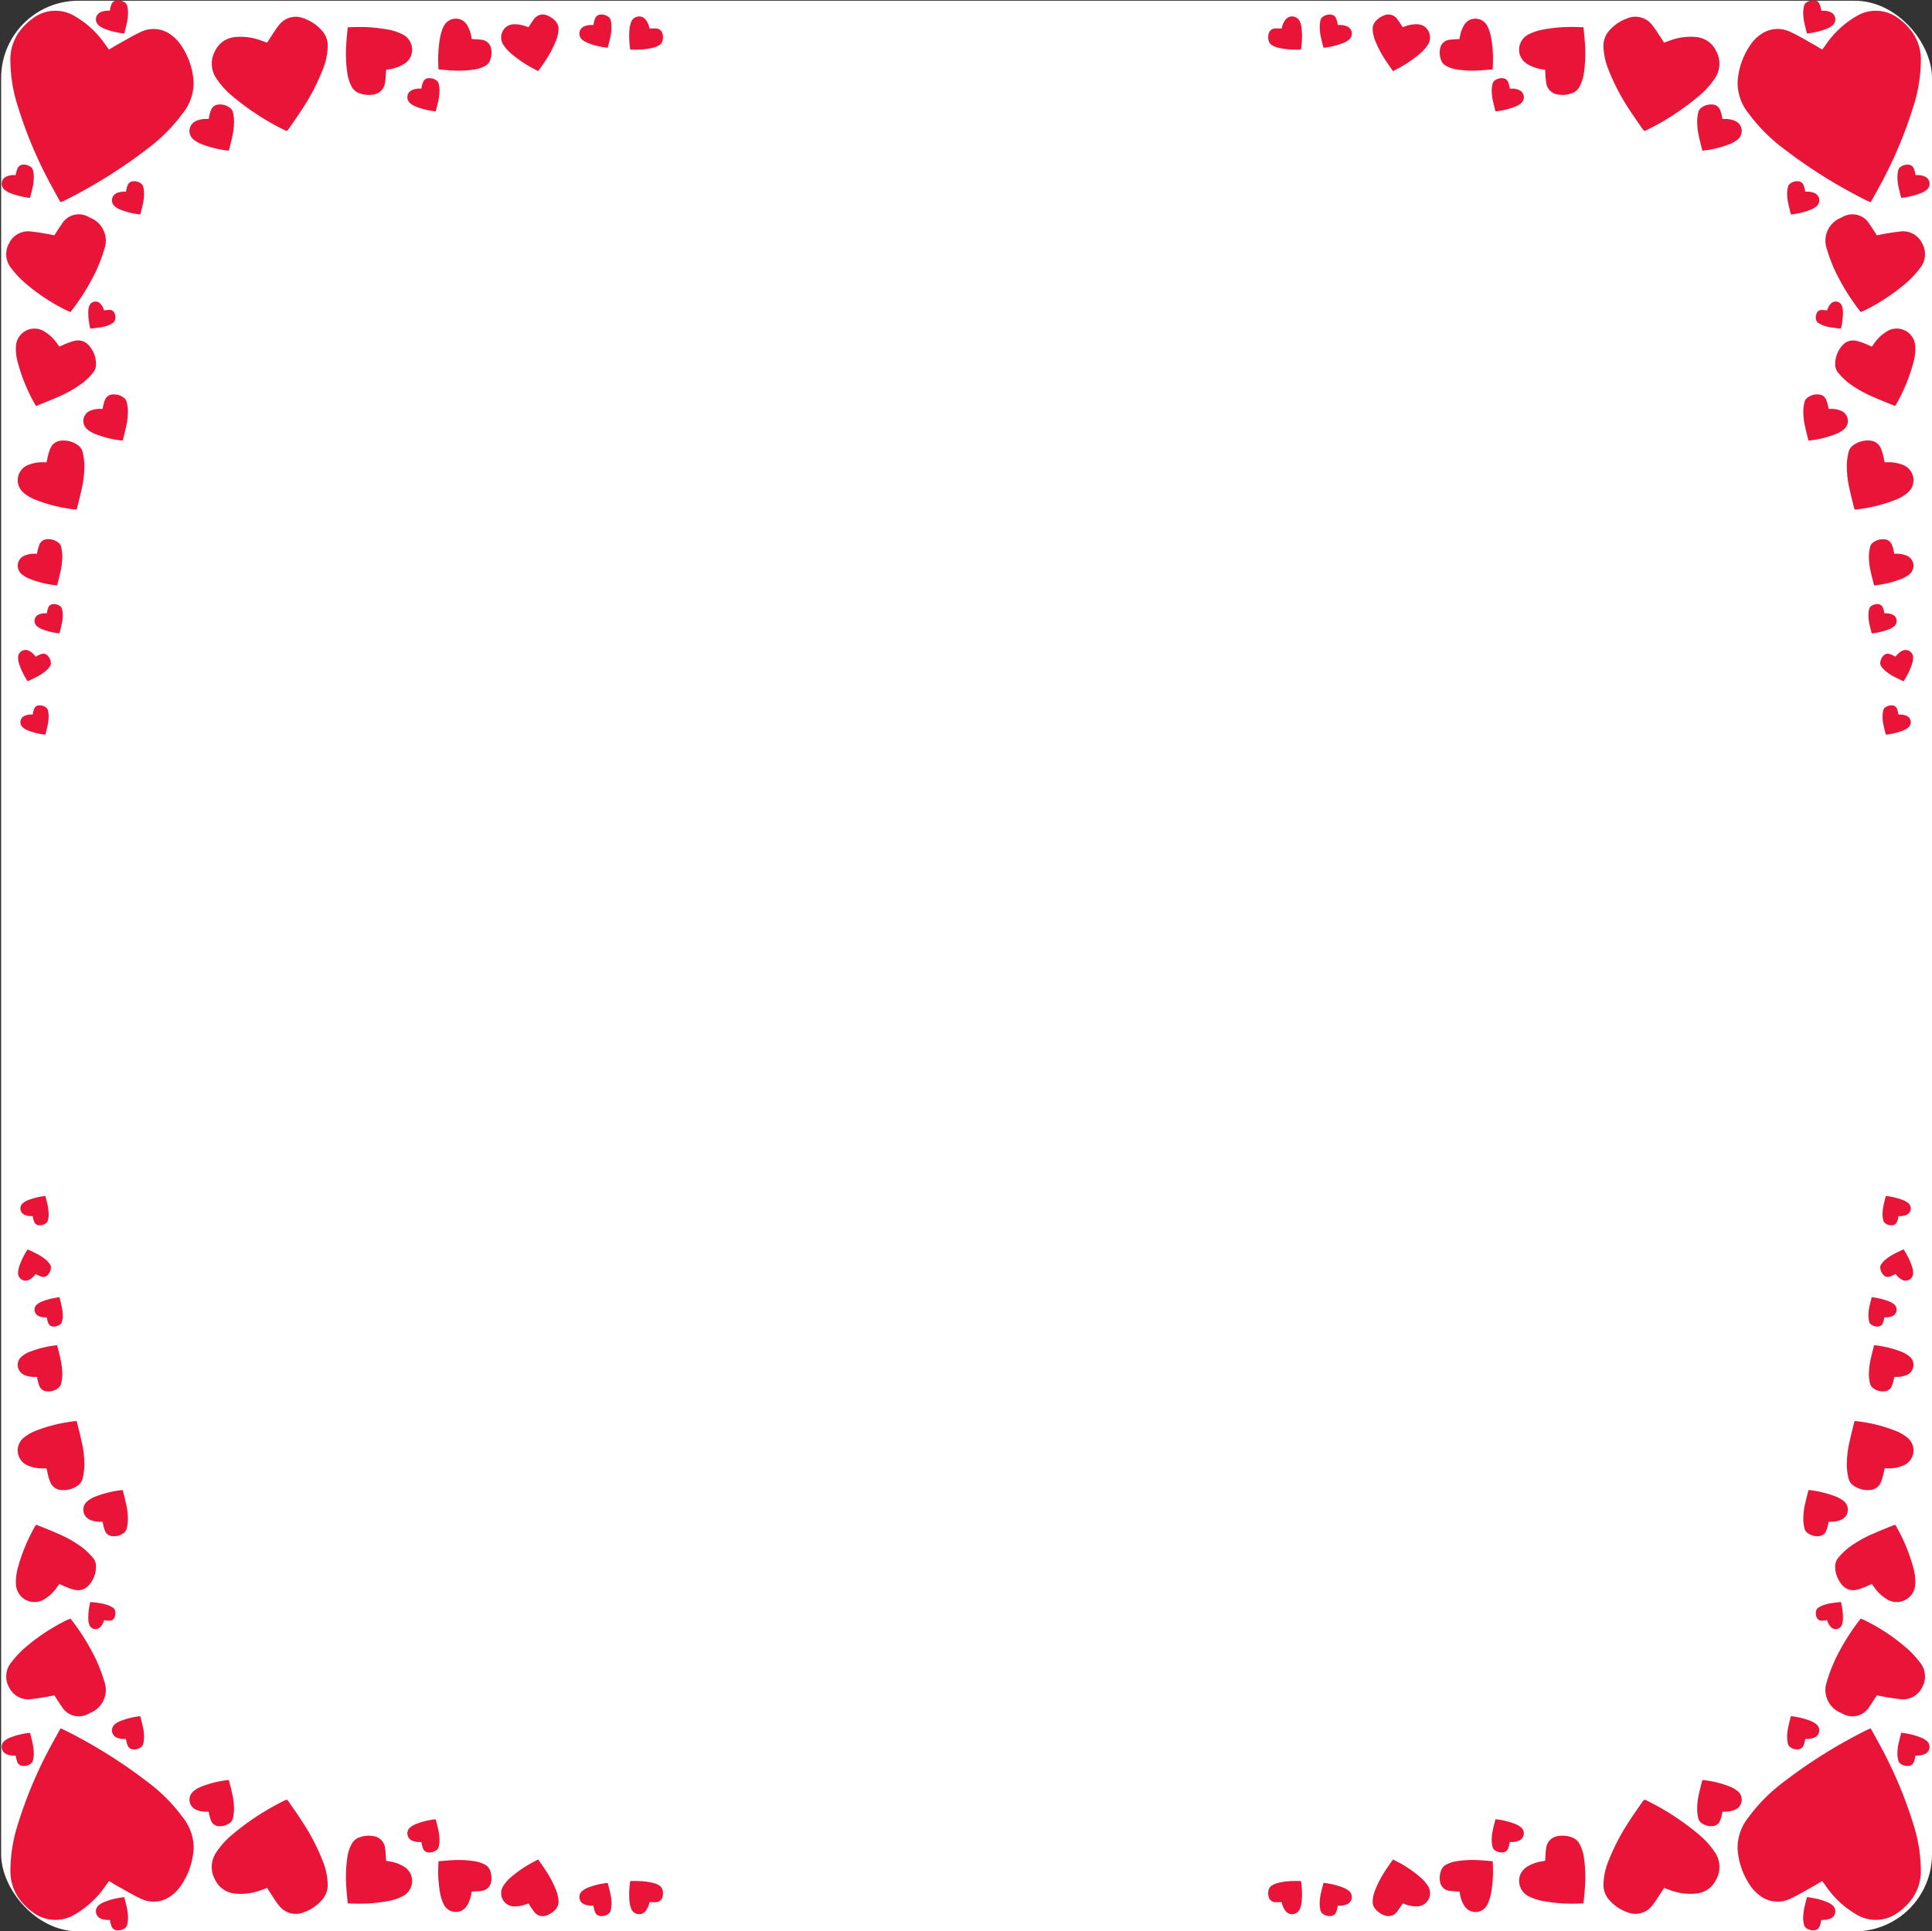 <svg xmlns="http://www.w3.org/2000/svg" xmlns:xlink="http://www.w3.org/1999/xlink" width="250.146" height="250.095" viewBox="0 0 250.146 250.095">
  <rect x="0" y="0" width="250.146" height="250.095" fill="#333333" stroke="none"/>
  <defs>
    <clipPath id="clip-path">
      <rect id="Rectangle_489" data-name="Rectangle 489" width="85.875" height="95.125" fill="none"/>
    </clipPath>
    <clipPath id="clip-path-2">
      <rect id="Rectangle_490" data-name="Rectangle 490" width="85.83" height="95.114" fill="none"/>
    </clipPath>
    <clipPath id="clip-path-3">
      <rect id="Rectangle_491" data-name="Rectangle 491" width="85.83" height="95.125" fill="none"/>
    </clipPath>
    <clipPath id="clip-path-4">
      <rect id="Rectangle_492" data-name="Rectangle 492" width="85.875" height="95.114" fill="none"/>
    </clipPath>
  </defs>
  <g id="lovehearts_frame_mockup" transform="translate(0 -2)">
    <rect id="Rectangle_1022" data-name="Rectangle 1022" width="250" height="250" rx="10" transform="translate(0.146 2.095)" fill="#fff"/>
    <g id="lovehearts_tl" transform="translate(0 2)">
      <g id="Group_2652" data-name="Group 2652" transform="translate(0 0)" clip-path="url(#clip-path)">
        <path id="Path_50872" data-name="Path 50872" d="M5.547,32.221a2.726,2.726,0,0,0-2.732,1.491,2.859,2.859,0,0,0,.259,3.279,12.926,12.926,0,0,0,1.588,1.733,25.472,25.472,0,0,0,5.379,3.627c.212.115.447.2.7.305a28.59,28.59,0,0,0,3.143-4.968,19.4,19.4,0,0,0,1.228-3.156,3.192,3.192,0,0,0-1.9-4.112,2.556,2.556,0,0,0-3.62.878c-.349.482-.656.992-.942,1.428A31.327,31.327,0,0,0,5.547,32.221Zm9.5,10.1a2.018,2.018,0,0,0-.441-.752.859.859,0,0,0-1.435.3,2.351,2.351,0,0,0-.128.763,8.353,8.353,0,0,0,.242,2.1.391.391,0,0,0,.033.074c.354-.041.705-.074,1.057-.123a5.561,5.561,0,0,0,1.326-.327,3.587,3.587,0,0,0,.531-.289A.609.609,0,0,0,16.5,43.7a1.285,1.285,0,0,0-.082-.937.651.651,0,0,0-.561-.379,2.1,2.1,0,0,0-.37.011c-.128.011-.256.035-.4.055C15.071,42.391,15.057,42.353,15.044,42.318ZM7.521,81.669a2.049,2.049,0,0,0-.893.161A.9.9,0,0,0,6.4,83.343a2.4,2.4,0,0,0,.7.4,8.683,8.683,0,0,0,2.133.521.53.53,0,0,0,.084-.005c.09-.36.185-.717.261-1.077a5.632,5.632,0,0,0,.158-1.414,3.7,3.7,0,0,0-.09-.624.637.637,0,0,0-.251-.4,1.338,1.338,0,0,0-.945-.259.682.682,0,0,0-.572.412,2.4,2.4,0,0,0-.123.365c-.035.131-.06.262-.09.406C7.6,81.669,7.562,81.672,7.521,81.669ZM5.694,94.781a2.048,2.048,0,0,0-.893.161.9.9,0,0,0-.226,1.513,2.406,2.406,0,0,0,.7.4,8.682,8.682,0,0,0,2.133.52.543.543,0,0,0,.084-.005c.09-.36.185-.717.261-1.077a5.638,5.638,0,0,0,.158-1.414,3.712,3.712,0,0,0-.09-.624.637.637,0,0,0-.251-.4,1.338,1.338,0,0,0-.945-.259.682.682,0,0,0-.572.412,2.4,2.4,0,0,0-.122.365c-.035.131-.06.262-.09.406C5.773,94.781,5.732,94.781,5.694,94.781Zm.488-20.827a3.291,3.291,0,0,0-1.411.253,1.417,1.417,0,0,0-.359,2.387,3.81,3.81,0,0,0,1.1.635,13.53,13.53,0,0,0,3.369.82.629.629,0,0,0,.133-.008c.139-.567.291-1.131.414-1.7A8.963,8.963,0,0,0,9.681,74.1a5.751,5.751,0,0,0-.144-.987,1.008,1.008,0,0,0-.395-.621,2.114,2.114,0,0,0-1.5-.409,1.083,1.083,0,0,0-.907.649,3.8,3.8,0,0,0-.193.578c-.055.2-.093.414-.144.64C6.306,73.954,6.244,73.956,6.181,73.954ZM6.132,87.166a2.243,2.243,0,0,0-.755-.638.975.975,0,0,0-1.424.858,2.664,2.664,0,0,0,.147.864A9.342,9.342,0,0,0,5.144,90.4a.586.586,0,0,0,.063.068c.362-.174.727-.343,1.084-.526a6.209,6.209,0,0,0,1.3-.848,3.886,3.886,0,0,0,.46-.51A.7.7,0,0,0,8.2,88.1a1.46,1.46,0,0,0-.439-.973.74.74,0,0,0-.741-.2,2.621,2.621,0,0,0-.392.15c-.133.06-.261.134-.4.2C6.189,87.234,6.159,87.2,6.132,87.166ZM78.261,5.488a2.346,2.346,0,0,0-1.013.183,1.016,1.016,0,0,0-.256,1.714,2.7,2.7,0,0,0,.792.455,9.73,9.73,0,0,0,2.421.589.68.68,0,0,0,.1-.005c.1-.409.21-.812.3-1.224a6.381,6.381,0,0,0,.18-1.605,4.187,4.187,0,0,0-.1-.709.738.738,0,0,0-.283-.447,1.515,1.515,0,0,0-1.073-.294.774.774,0,0,0-.651.466,2.755,2.755,0,0,0-.139.414c-.041.147-.068.3-.1.461C78.351,5.488,78.3,5.488,78.261,5.488ZM3.463,24.925a2.348,2.348,0,0,0-1.013.183,1.016,1.016,0,0,0-.256,1.714,2.7,2.7,0,0,0,.793.455,9.735,9.735,0,0,0,2.421.589.68.68,0,0,0,.1-.005c.1-.409.21-.812.3-1.224a6.381,6.381,0,0,0,.18-1.605,4.183,4.183,0,0,0-.1-.709.738.738,0,0,0-.283-.447,1.515,1.515,0,0,0-1.073-.294.774.774,0,0,0-.651.466,2.731,2.731,0,0,0-.139.414c-.041.147-.068.3-.1.461C3.556,24.925,3.509,24.925,3.463,24.925ZM15.662,3.64a2.35,2.35,0,0,0-1.013.183,1.016,1.016,0,0,0-.256,1.714,2.7,2.7,0,0,0,.793.455,9.74,9.74,0,0,0,2.421.589.68.68,0,0,0,.1-.005c.1-.409.21-.812.3-1.224a6.38,6.38,0,0,0,.18-1.605,4.186,4.186,0,0,0-.1-.709.738.738,0,0,0-.283-.447A1.515,1.515,0,0,0,16.719,2.3a.775.775,0,0,0-.651.466,2.727,2.727,0,0,0-.139.414c-.041.147-.068.3-.1.461C15.755,3.64,15.708,3.643,15.662,3.64ZM17.74,27.072a2.35,2.35,0,0,0-1.013.183,1.016,1.016,0,0,0-.256,1.714,2.7,2.7,0,0,0,.792.455,9.735,9.735,0,0,0,2.421.589.68.68,0,0,0,.1-.005c.1-.409.21-.812.3-1.224a6.38,6.38,0,0,0,.18-1.605,4.187,4.187,0,0,0-.1-.709.738.738,0,0,0-.283-.447,1.515,1.515,0,0,0-1.073-.294.775.775,0,0,0-.651.466,2.726,2.726,0,0,0-.139.414c-.041.147-.068.3-.1.461C17.83,27.072,17.784,27.072,17.74,27.072ZM55.99,13.726a2.348,2.348,0,0,0-1.013.183,1.016,1.016,0,0,0-.256,1.714,2.706,2.706,0,0,0,.792.455,9.739,9.739,0,0,0,2.421.589.7.7,0,0,0,.1-.005c.1-.409.21-.812.3-1.224a6.38,6.38,0,0,0,.18-1.605,4.185,4.185,0,0,0-.1-.709.738.738,0,0,0-.283-.447,1.515,1.515,0,0,0-1.073-.294.775.775,0,0,0-.651.466,2.731,2.731,0,0,0-.139.414c-.041.147-.068.3-.1.461C56.083,13.726,56.036,13.729,55.99,13.726Zm-27.571,3.93a3.291,3.291,0,0,0-1.411.253,1.417,1.417,0,0,0-.36,2.387,3.813,3.813,0,0,0,1.1.635,13.533,13.533,0,0,0,3.369.82.638.638,0,0,0,.133-.008c.139-.567.291-1.131.414-1.7a8.963,8.963,0,0,0,.25-2.235,5.742,5.742,0,0,0-.144-.987,1.007,1.007,0,0,0-.4-.621,2.113,2.113,0,0,0-1.5-.409,1.083,1.083,0,0,0-.907.649,3.78,3.78,0,0,0-.193.578c-.055.2-.093.414-.144.64C28.547,17.656,28.485,17.659,28.419,17.656ZM14.676,55.2a3.291,3.291,0,0,0-1.411.253,1.417,1.417,0,0,0-.36,2.387,3.812,3.812,0,0,0,1.1.635,13.529,13.529,0,0,0,3.369.82.629.629,0,0,0,.133-.008c.139-.567.291-1.131.414-1.7a8.958,8.958,0,0,0,.25-2.235,5.74,5.74,0,0,0-.144-.987,1.007,1.007,0,0,0-.395-.621,2.114,2.114,0,0,0-1.5-.409,1.083,1.083,0,0,0-.907.649,3.783,3.783,0,0,0-.193.578c-.055.2-.093.414-.144.64C14.8,55.2,14.739,55.206,14.676,55.2Zm-7.37,6.911a4.9,4.9,0,0,0-2.108.376,2.118,2.118,0,0,0-.537,3.57,5.781,5.781,0,0,0,1.648.948,20.273,20.273,0,0,0,5.036,1.226.986.986,0,0,0,.2-.014c.21-.848.436-1.692.618-2.545a13.427,13.427,0,0,0,.376-3.341,8.712,8.712,0,0,0-.215-1.474,1.515,1.515,0,0,0-.591-.932A3.156,3.156,0,0,0,9.5,59.316a1.609,1.609,0,0,0-1.354.97,5.2,5.2,0,0,0-.289.864c-.084.308-.139.621-.215.959C7.5,62.115,7.4,62.118,7.306,62.115ZM9.074,46.831a5.557,5.557,0,0,0-1.759-1.684,2.4,2.4,0,0,0-3.633,1.9,6.508,6.508,0,0,0,.234,2.15,22.991,22.991,0,0,0,2.25,5.448.976.976,0,0,0,.147.174c.918-.376,1.844-.733,2.748-1.136a15.322,15.322,0,0,0,3.317-1.894A9.941,9.941,0,0,0,13.587,50.6a1.72,1.72,0,0,0,.457-1.166,3.594,3.594,0,0,0-.934-2.461,1.836,1.836,0,0,0-1.8-.594,6.086,6.086,0,0,0-.986.313c-.338.128-.662.286-1.024.444C9.2,47.006,9.136,46.918,9.074,46.831ZM39.093,18.806c.537-.782,1.089-1.556,1.6-2.355a27.714,27.714,0,0,0,2.743-5.276,8.293,8.293,0,0,0,.6-2.821,2.906,2.906,0,0,0-.572-1.932,5.512,5.512,0,0,0-2.448-1.766,2.739,2.739,0,0,0-3.312.888c-.389.471-.7,1.008-1.043,1.518-.155.232-.3.466-.463.717-.278-.1-.52-.191-.768-.275a7.51,7.51,0,0,0-3.361-.455,3.169,3.169,0,0,0-2.609,1.807,3.357,3.357,0,0,0,.166,3.551,10.592,10.592,0,0,0,1.879,2.128A33.246,33.246,0,0,0,38.5,19.123c.076.038.161.06.27.1C38.883,19.076,39,18.948,39.093,18.806Zm44.3-10.122c.294,0,.588,0,.88-.008a8.665,8.665,0,0,0,1.874-.237,2.636,2.636,0,0,0,.825-.338.908.908,0,0,0,.4-.491,1.744,1.744,0,0,0,.025-.967.877.877,0,0,0-.809-.7,5.153,5.153,0,0,0-.58,0c-.093,0-.185.008-.272.011l-.027-.038-.033-.128a2.6,2.6,0,0,0-.433-.946,1.124,1.124,0,0,0-.523-.4,1.106,1.106,0,0,0-1.365.608A3.386,3.386,0,0,0,83.114,6.1a10.189,10.189,0,0,0,.044,2.156c.014.136.033.275.052.417C83.283,8.679,83.338,8.684,83.392,8.684Zm-11.94,2.562c.261-.379.531-.755.782-1.142a13.673,13.673,0,0,0,1.381-2.63,4.159,4.159,0,0,0,.308-1.368,1.43,1.43,0,0,0-.267-.962,2.735,2.735,0,0,0-1.223-.9,1.374,1.374,0,0,0-1.626.412,8.532,8.532,0,0,0-.523.747c-.082.12-.158.245-.231.36a.275.275,0,0,1-.074,0c-.065-.025-.128-.052-.2-.074a4.1,4.1,0,0,0-1.6-.294A1.762,1.762,0,0,0,67.2,5.7a1.742,1.742,0,0,0-.447,2.306,5.446,5.446,0,0,0,1.128,1.256,15.84,15.84,0,0,0,2.813,1.883c.191.1.384.2.583.311A1.883,1.883,0,0,0,71.452,11.246Zm-12.8.016c.457.038.918.085,1.378.109A13.675,13.675,0,0,0,63,11.254a4.177,4.177,0,0,0,1.337-.417,1.424,1.424,0,0,0,.7-.711,2.728,2.728,0,0,0,.172-1.51,1.379,1.379,0,0,0-1.168-1.2,8.356,8.356,0,0,0-.907-.079c-.144-.011-.291-.014-.428-.022a.267.267,0,0,1-.035-.065c-.014-.068-.022-.136-.033-.207A4.081,4.081,0,0,0,62.088,5.5a1.761,1.761,0,0,0-.763-.69,1.741,1.741,0,0,0-2.22.766,5.387,5.387,0,0,0-.523,1.605,15.966,15.966,0,0,0-.223,3.379c.005.218.016.433.025.66C58.485,11.238,58.567,11.254,58.654,11.263ZM46.6,6.125c-.052.583-.114,1.169-.15,1.755a17.549,17.549,0,0,0,.123,3.78,5.292,5.292,0,0,0,.52,1.709,1.8,1.8,0,0,0,.9.9,3.485,3.485,0,0,0,1.92.232,1.753,1.753,0,0,0,1.542-1.48,10.212,10.212,0,0,0,.109-1.156c.016-.185.022-.373.033-.542.044-.025.06-.041.082-.044.087-.016.174-.025.261-.041a5.145,5.145,0,0,0,1.961-.687,2.252,2.252,0,0,0,.882-.965,2.222,2.222,0,0,0-.953-2.834,6.848,6.848,0,0,0-2.04-.681,20.3,20.3,0,0,0-4.3-.313c-.275.005-.553.016-.842.025C46.626,5.91,46.607,6.016,46.6,6.125ZM15.281,8.071a12.177,12.177,0,0,0-4.036-3.753,4.828,4.828,0,0,0-5.365.3,7.92,7.92,0,0,0-1.9,1.924A6.2,6.2,0,0,0,2.959,10.26a19.852,19.852,0,0,0,.948,5.723A55.626,55.626,0,0,0,8.371,26.495c.343.646.711,1.284,1.073,1.94.169-.063.289-.1.4-.153a65.676,65.676,0,0,0,11.066-6.925,21.753,21.753,0,0,0,4.336-4.4,6.315,6.315,0,0,0,1.433-4.093A9.426,9.426,0,0,0,25.1,8.183,5.173,5.173,0,0,0,23.34,6.491a3.745,3.745,0,0,0-3.527-.085c-.991.452-1.928,1.03-2.884,1.556-.4.221-.784.463-1.2.711C15.548,8.439,15.414,8.254,15.281,8.071Z" transform="translate(-1.612 -2.253)" fill="#e81538"/>
      </g>
    </g>
    <g id="lovehearts_br" transform="translate(164.17 156.886)">
      <g id="Group_2654" data-name="Group 2654" transform="translate(0 0)" clip-path="url(#clip-path-2)">
        <path id="Path_50873" data-name="Path 50873" d="M1460.832,1368.118a2.725,2.725,0,0,0,2.732-1.491,2.859,2.859,0,0,0-.259-3.279,12.932,12.932,0,0,0-1.588-1.733,25.467,25.467,0,0,0-5.379-3.627c-.213-.115-.447-.2-.7-.305a28.586,28.586,0,0,0-3.143,4.968,19.432,19.432,0,0,0-1.228,3.156,3.192,3.192,0,0,0,1.9,4.113,2.556,2.556,0,0,0,3.62-.877c.349-.482.656-.992.943-1.428A31.239,31.239,0,0,0,1460.832,1368.118Zm-9.5-10.1a2.022,2.022,0,0,0,.441.752.859.859,0,0,0,1.436-.3,2.349,2.349,0,0,0,.128-.763,8.348,8.348,0,0,0-.242-2.1.382.382,0,0,0-.033-.074c-.354.041-.705.074-1.057.123a5.564,5.564,0,0,0-1.326.327,3.6,3.6,0,0,0-.531.289.609.609,0,0,0-.272.357,1.285,1.285,0,0,0,.082.938.651.651,0,0,0,.561.379,2.111,2.111,0,0,0,.37-.011c.128-.011.256-.035.395-.054C1451.308,1357.948,1451.322,1357.986,1451.335,1358.021Zm7.522-39.351a2.045,2.045,0,0,0,.893-.161.9.9,0,0,0,.226-1.512,2.4,2.4,0,0,0-.7-.4,8.681,8.681,0,0,0-2.133-.521.513.513,0,0,0-.084.005c-.09.36-.185.717-.262,1.077a5.639,5.639,0,0,0-.158,1.414,3.718,3.718,0,0,0,.09.624.637.637,0,0,0,.251.4,1.337,1.337,0,0,0,.945.259.681.681,0,0,0,.572-.411,2.377,2.377,0,0,0,.123-.365c.035-.131.06-.262.09-.406C1458.776,1318.67,1458.817,1318.667,1458.858,1318.67Zm1.828-13.111a2.046,2.046,0,0,0,.893-.161.9.9,0,0,0,.226-1.513,2.4,2.4,0,0,0-.7-.4,8.7,8.7,0,0,0-2.132-.521.566.566,0,0,0-.085.006c-.09.36-.185.717-.261,1.076a5.624,5.624,0,0,0-.158,1.415,3.709,3.709,0,0,0,.09.624.636.636,0,0,0,.25.4,1.338,1.338,0,0,0,.945.259.682.682,0,0,0,.572-.411,2.393,2.393,0,0,0,.122-.365c.035-.131.06-.262.09-.406C1460.606,1305.558,1460.647,1305.558,1460.685,1305.558Zm-.487,20.827a3.287,3.287,0,0,0,1.411-.253,1.417,1.417,0,0,0,.36-2.387,3.81,3.81,0,0,0-1.1-.635,13.541,13.541,0,0,0-3.369-.82.655.655,0,0,0-.134.008c-.139.567-.291,1.131-.414,1.7a8.956,8.956,0,0,0-.251,2.235,5.754,5.754,0,0,0,.144.987,1.007,1.007,0,0,0,.4.621,2.114,2.114,0,0,0,1.5.409,1.083,1.083,0,0,0,.907-.649,3.751,3.751,0,0,0,.194-.578c.054-.2.093-.414.144-.641C1460.073,1326.385,1460.135,1326.383,1460.2,1326.385Zm.049-13.212a2.243,2.243,0,0,0,.754.638.975.975,0,0,0,1.425-.858,2.67,2.67,0,0,0-.147-.864,9.334,9.334,0,0,0-1.043-2.15.589.589,0,0,0-.063-.068c-.362.174-.727.343-1.084.526a6.218,6.218,0,0,0-1.3.848,3.893,3.893,0,0,0-.46.51.7.7,0,0,0-.158.482,1.46,1.46,0,0,0,.438.973.741.741,0,0,0,.741.2,2.643,2.643,0,0,0,.392-.15c.134-.06.262-.134.4-.2C1460.189,1313.1,1460.219,1313.14,1460.247,1313.173Zm-72.129,81.679a2.344,2.344,0,0,0,1.013-.183,1.015,1.015,0,0,0,.256-1.714,2.7,2.7,0,0,0-.792-.455,9.736,9.736,0,0,0-2.421-.589.678.678,0,0,0-.1.005c-.1.409-.21.812-.3,1.224a6.378,6.378,0,0,0-.18,1.605,4.2,4.2,0,0,0,.1.709.739.739,0,0,0,.283.447,1.516,1.516,0,0,0,1.073.294.775.775,0,0,0,.651-.466,2.73,2.73,0,0,0,.139-.414c.041-.147.068-.3.1-.46C1388.028,1394.852,1388.074,1394.852,1388.118,1394.852Zm74.8-19.437a2.348,2.348,0,0,0,1.013-.183,1.016,1.016,0,0,0,.256-1.714,2.707,2.707,0,0,0-.792-.455,9.738,9.738,0,0,0-2.421-.589.69.69,0,0,0-.1.005c-.1.409-.21.812-.3,1.224a6.367,6.367,0,0,0-.18,1.605,4.174,4.174,0,0,0,.1.708.738.738,0,0,0,.283.447,1.516,1.516,0,0,0,1.073.294.775.775,0,0,0,.651-.466,2.749,2.749,0,0,0,.139-.414c.041-.147.068-.3.1-.461C1462.823,1375.414,1462.869,1375.414,1462.916,1375.414Zm-12.2,21.285a2.345,2.345,0,0,0,1.013-.182,1.015,1.015,0,0,0,.256-1.714,2.694,2.694,0,0,0-.793-.455,9.725,9.725,0,0,0-2.421-.589.669.669,0,0,0-.1.005c-.1.409-.21.812-.3,1.224a6.384,6.384,0,0,0-.18,1.605,4.2,4.2,0,0,0,.1.708.737.737,0,0,0,.283.447,1.514,1.514,0,0,0,1.073.294.775.775,0,0,0,.651-.466,2.76,2.76,0,0,0,.139-.414c.041-.147.068-.3.1-.461C1450.624,1396.7,1450.671,1396.7,1450.717,1396.7Zm-2.078-23.432a2.345,2.345,0,0,0,1.013-.182,1.016,1.016,0,0,0,.256-1.714,2.7,2.7,0,0,0-.793-.455,9.725,9.725,0,0,0-2.421-.589.653.653,0,0,0-.1.005c-.1.409-.21.812-.3,1.224a6.384,6.384,0,0,0-.18,1.605,4.2,4.2,0,0,0,.1.708.737.737,0,0,0,.283.447,1.516,1.516,0,0,0,1.073.294.775.775,0,0,0,.651-.466,2.779,2.779,0,0,0,.139-.414c.041-.147.068-.3.1-.461C1448.549,1373.267,1448.6,1373.267,1448.639,1373.267Zm-38.25,13.346a2.349,2.349,0,0,0,1.013-.183,1.016,1.016,0,0,0,.256-1.714,2.705,2.705,0,0,0-.793-.455,9.727,9.727,0,0,0-2.421-.589.673.673,0,0,0-.1.005c-.1.409-.21.812-.3,1.224a6.386,6.386,0,0,0-.18,1.605,4.2,4.2,0,0,0,.1.708.738.738,0,0,0,.283.447,1.515,1.515,0,0,0,1.073.294.775.775,0,0,0,.651-.466,2.745,2.745,0,0,0,.139-.414c.041-.147.068-.3.1-.461C1410.3,1386.613,1410.343,1386.61,1410.389,1386.613Zm27.571-3.93a3.292,3.292,0,0,0,1.411-.254,1.417,1.417,0,0,0,.359-2.387,3.813,3.813,0,0,0-1.1-.635,13.533,13.533,0,0,0-3.369-.82.629.629,0,0,0-.133.008c-.139.567-.291,1.131-.414,1.7a8.968,8.968,0,0,0-.251,2.235,5.764,5.764,0,0,0,.144.986,1.008,1.008,0,0,0,.395.621,2.113,2.113,0,0,0,1.5.409,1.082,1.082,0,0,0,.907-.648,3.782,3.782,0,0,0,.193-.578c.055-.2.093-.414.145-.64C1437.831,1382.683,1437.894,1382.68,1437.96,1382.683Zm13.743-37.547a3.291,3.291,0,0,0,1.411-.254,1.417,1.417,0,0,0,.36-2.387,3.813,3.813,0,0,0-1.1-.635,13.523,13.523,0,0,0-3.369-.82.613.613,0,0,0-.133.008c-.139.567-.291,1.131-.414,1.7a8.953,8.953,0,0,0-.25,2.235,5.706,5.706,0,0,0,.144.987,1.006,1.006,0,0,0,.395.621,2.112,2.112,0,0,0,1.5.409,1.083,1.083,0,0,0,.907-.648,3.8,3.8,0,0,0,.193-.578c.054-.2.093-.414.144-.641C1451.575,1345.136,1451.64,1345.133,1451.7,1345.136Zm7.37-6.911a4.9,4.9,0,0,0,2.108-.376,2.118,2.118,0,0,0,.537-3.57,5.782,5.782,0,0,0-1.648-.948,20.261,20.261,0,0,0-5.036-1.226.967.967,0,0,0-.2.013c-.21.848-.436,1.693-.618,2.546a13.418,13.418,0,0,0-.376,3.341,8.7,8.7,0,0,0,.215,1.475,1.515,1.515,0,0,0,.591.932,3.156,3.156,0,0,0,2.233.613,1.609,1.609,0,0,0,1.354-.97,5.189,5.189,0,0,0,.289-.864c.085-.308.139-.621.215-.959C1458.882,1338.224,1458.977,1338.221,1459.073,1338.224Zm-1.768,15.283a5.558,5.558,0,0,0,1.76,1.685,2.4,2.4,0,0,0,3.633-1.9,6.512,6.512,0,0,0-.234-2.15,23,23,0,0,0-2.25-5.448.975.975,0,0,0-.147-.174c-.918.376-1.844.733-2.748,1.136a15.313,15.313,0,0,0-3.317,1.894,9.921,9.921,0,0,0-1.209,1.185,1.72,1.72,0,0,0-.458,1.166,3.594,3.594,0,0,0,.934,2.461,1.836,1.836,0,0,0,1.8.594,6.087,6.087,0,0,0,.986-.313c.338-.128.662-.286,1.024-.444C1457.177,1353.333,1457.243,1353.421,1457.305,1353.508Zm-30.02,28.025c-.536.782-1.089,1.556-1.6,2.354a27.731,27.731,0,0,0-2.743,5.276,8.3,8.3,0,0,0-.6,2.821,2.906,2.906,0,0,0,.572,1.932,5.512,5.512,0,0,0,2.448,1.766,2.739,2.739,0,0,0,3.312-.888c.389-.471.7-1.008,1.043-1.518.155-.232.3-.466.463-.717.278.1.52.191.768.275a7.505,7.505,0,0,0,3.361.455,3.168,3.168,0,0,0,2.609-1.807,3.357,3.357,0,0,0-.166-3.551,10.6,10.6,0,0,0-1.879-2.129,33.252,33.252,0,0,0-6.986-4.587c-.076-.038-.161-.06-.27-.1C1427.5,1381.263,1427.381,1381.391,1427.286,1381.533Zm-44.3,10.122c-.294,0-.588,0-.88.008a8.664,8.664,0,0,0-1.874.237,2.637,2.637,0,0,0-.825.338.909.909,0,0,0-.4.491,1.742,1.742,0,0,0-.024.967.877.877,0,0,0,.809.7,5.111,5.111,0,0,0,.58,0c.093,0,.185-.008.272-.011l.027.038.033.128a2.6,2.6,0,0,0,.433.946,1.121,1.121,0,0,0,.523.4,1.106,1.106,0,0,0,1.365-.608,3.4,3.4,0,0,0,.242-1.047,10.2,10.2,0,0,0-.044-2.156c-.014-.136-.033-.275-.052-.417C1383.1,1391.66,1383.041,1391.655,1382.987,1391.655Zm11.94-2.562c-.262.379-.531.755-.782,1.142a13.688,13.688,0,0,0-1.381,2.63,4.168,4.168,0,0,0-.308,1.368,1.43,1.43,0,0,0,.267.962,2.734,2.734,0,0,0,1.223.9,1.374,1.374,0,0,0,1.626-.411,8.442,8.442,0,0,0,.523-.747c.082-.12.158-.245.231-.36a.275.275,0,0,1,.074,0c.065.024.128.052.2.073a4.1,4.1,0,0,0,1.6.294,1.763,1.763,0,0,0,.978-.316,1.742,1.742,0,0,0,.447-2.306,5.451,5.451,0,0,0-1.128-1.256,15.846,15.846,0,0,0-2.813-1.883c-.191-.1-.384-.2-.583-.311A1.837,1.837,0,0,0,1394.927,1389.093Zm12.8-.016c-.458-.038-.918-.085-1.378-.109a13.661,13.661,0,0,0-2.966.117,4.174,4.174,0,0,0-1.337.417,1.423,1.423,0,0,0-.7.711,2.728,2.728,0,0,0-.172,1.51,1.379,1.379,0,0,0,1.168,1.2,8.364,8.364,0,0,0,.907.079c.144.011.291.014.428.022a.267.267,0,0,1,.035.065c.014.068.022.136.033.207a4.077,4.077,0,0,0,.548,1.537,1.7,1.7,0,0,0,2.982-.076,5.386,5.386,0,0,0,.523-1.605,15.982,15.982,0,0,0,.223-3.379c-.006-.218-.016-.434-.025-.66C1407.894,1389.1,1407.812,1389.085,1407.725,1389.076Zm12.057,5.137c.052-.583.114-1.169.15-1.755a17.553,17.553,0,0,0-.123-3.78,5.289,5.289,0,0,0-.52-1.709,1.8,1.8,0,0,0-.9-.9,3.483,3.483,0,0,0-1.92-.231,1.752,1.752,0,0,0-1.542,1.48,10.213,10.213,0,0,0-.109,1.156c-.017.185-.022.373-.033.542-.044.025-.06.041-.082.044-.087.016-.174.024-.261.041a5.138,5.138,0,0,0-1.961.687,2.25,2.25,0,0,0-.882.965,2.221,2.221,0,0,0,.953,2.834,6.849,6.849,0,0,0,2.04.681,20.311,20.311,0,0,0,4.3.313c.275-.005.553-.016.842-.025C1419.752,1394.429,1419.771,1394.323,1419.782,1394.214Zm31.316-1.946a12.175,12.175,0,0,0,4.036,3.753,4.828,4.828,0,0,0,5.365-.3,7.921,7.921,0,0,0,1.9-1.924,6.2,6.2,0,0,0,1.019-3.717,19.845,19.845,0,0,0-.948-5.723,55.628,55.628,0,0,0-4.464-10.512c-.343-.646-.711-1.284-1.073-1.941-.169.063-.289.1-.4.153a65.692,65.692,0,0,0-11.066,6.925,21.759,21.759,0,0,0-4.336,4.4,6.315,6.315,0,0,0-1.433,4.093,9.426,9.426,0,0,0,1.577,4.682,5.174,5.174,0,0,0,1.76,1.692,3.745,3.745,0,0,0,3.527.085c.991-.452,1.928-1.03,2.884-1.556.4-.221.784-.463,1.2-.711C1450.831,1391.9,1450.965,1392.085,1451.1,1392.268Z" transform="translate(-1378.891 -1302.973)" fill="#e81538"/>
      </g>
    </g>
    <g id="lovehearts_tr" transform="translate(164.17 2)">
      <g id="Group_2656" data-name="Group 2656" transform="translate(0 0)" clip-path="url(#clip-path-3)">
        <path id="Path_50874" data-name="Path 50874" d="M1460.832,32.221a2.725,2.725,0,0,1,2.732,1.491,2.859,2.859,0,0,1-.259,3.279,12.92,12.92,0,0,1-1.588,1.733,25.473,25.473,0,0,1-5.379,3.627c-.213.115-.447.2-.7.305a28.594,28.594,0,0,1-3.143-4.968,19.423,19.423,0,0,1-1.228-3.156,3.192,3.192,0,0,1,1.9-4.112,2.556,2.556,0,0,1,3.62.878c.349.482.656.992.943,1.428A31.32,31.32,0,0,1,1460.832,32.221Zm-9.5,10.1a2.02,2.02,0,0,1,.441-.752.859.859,0,0,1,1.436.3,2.349,2.349,0,0,1,.128.763,8.348,8.348,0,0,1-.242,2.1.381.381,0,0,1-.033.074c-.354-.041-.705-.074-1.057-.123a5.562,5.562,0,0,1-1.326-.327,3.59,3.59,0,0,1-.531-.289.609.609,0,0,1-.272-.357,1.285,1.285,0,0,1,.082-.937.651.651,0,0,1,.561-.379,2.105,2.105,0,0,1,.37.011c.128.011.256.035.395.055C1451.308,42.391,1451.322,42.353,1451.335,42.318Zm7.522,39.351a2.05,2.05,0,0,1,.893.161.9.9,0,0,1,.226,1.513,2.407,2.407,0,0,1-.7.4,8.683,8.683,0,0,1-2.133.521.531.531,0,0,1-.084-.005c-.09-.36-.185-.717-.262-1.077a5.638,5.638,0,0,1-.158-1.414,3.718,3.718,0,0,1,.09-.624.637.637,0,0,1,.251-.4,1.338,1.338,0,0,1,.945-.259.681.681,0,0,1,.572.412,2.371,2.371,0,0,1,.123.365c.035.131.06.262.09.406C1458.776,81.669,1458.817,81.672,1458.858,81.669Zm1.828,13.112a2.047,2.047,0,0,1,.893.161.9.9,0,0,1,.226,1.513,2.409,2.409,0,0,1-.7.4,8.685,8.685,0,0,1-2.132.52.546.546,0,0,1-.085-.005c-.09-.36-.185-.717-.261-1.077a5.622,5.622,0,0,1-.158-1.414,3.707,3.707,0,0,1,.09-.624.636.636,0,0,1,.25-.4,1.338,1.338,0,0,1,.945-.259.682.682,0,0,1,.572.412,2.4,2.4,0,0,1,.122.365c.035.131.06.262.09.406C1460.606,94.781,1460.647,94.781,1460.685,94.781Zm-.487-20.827a3.29,3.29,0,0,1,1.411.253,1.417,1.417,0,0,1,.36,2.387,3.808,3.808,0,0,1-1.1.635,13.531,13.531,0,0,1-3.369.82.63.63,0,0,1-.134-.008c-.139-.567-.291-1.131-.414-1.7a8.957,8.957,0,0,1-.251-2.235,5.752,5.752,0,0,1,.144-.987,1.007,1.007,0,0,1,.4-.621,2.114,2.114,0,0,1,1.5-.409,1.083,1.083,0,0,1,.907.649,3.755,3.755,0,0,1,.194.578c.054.2.093.414.144.64C1460.073,73.954,1460.135,73.956,1460.2,73.954Zm.049,13.212a2.244,2.244,0,0,1,.754-.638.975.975,0,0,1,1.425.858,2.668,2.668,0,0,1-.147.864,9.334,9.334,0,0,1-1.043,2.15.6.6,0,0,1-.063.068c-.362-.174-.727-.343-1.084-.526a6.214,6.214,0,0,1-1.3-.848,3.883,3.883,0,0,1-.46-.51.7.7,0,0,1-.158-.482,1.459,1.459,0,0,1,.438-.973.741.741,0,0,1,.741-.2,2.624,2.624,0,0,1,.392.15c.134.06.262.134.4.2C1460.189,87.234,1460.219,87.2,1460.247,87.166ZM1388.118,5.488a2.346,2.346,0,0,1,1.013.183,1.015,1.015,0,0,1,.256,1.714,2.7,2.7,0,0,1-.792.455,9.731,9.731,0,0,1-2.421.589.68.68,0,0,1-.1-.005c-.1-.409-.21-.812-.3-1.224a6.38,6.38,0,0,1-.18-1.605,4.2,4.2,0,0,1,.1-.709.739.739,0,0,1,.283-.447,1.515,1.515,0,0,1,1.073-.294.774.774,0,0,1,.651.466,2.733,2.733,0,0,1,.139.414c.041.147.068.3.1.461C1388.028,5.488,1388.074,5.488,1388.118,5.488Zm74.8,19.437a2.346,2.346,0,0,1,1.013.183,1.015,1.015,0,0,1,.256,1.714,2.7,2.7,0,0,1-.792.455,9.733,9.733,0,0,1-2.421.589.677.677,0,0,1-.1-.005c-.1-.409-.21-.812-.3-1.224a6.368,6.368,0,0,1-.18-1.605,4.177,4.177,0,0,1,.1-.709.738.738,0,0,1,.283-.447,1.515,1.515,0,0,1,1.073-.294.775.775,0,0,1,.651.466,2.751,2.751,0,0,1,.139.414c.041.147.068.3.1.461C1462.823,24.925,1462.869,24.925,1462.916,24.925Zm-12.2-21.285a2.349,2.349,0,0,1,1.013.183,1.016,1.016,0,0,1,.256,1.714,2.7,2.7,0,0,1-.793.455,9.736,9.736,0,0,1-2.421.589.679.679,0,0,1-.1-.005c-.1-.409-.21-.812-.3-1.224a6.384,6.384,0,0,1-.18-1.605,4.205,4.205,0,0,1,.1-.709.738.738,0,0,1,.283-.447,1.515,1.515,0,0,1,1.073-.294.775.775,0,0,1,.651.466,2.76,2.76,0,0,1,.139.414c.041.147.068.3.1.461C1450.624,3.64,1450.671,3.643,1450.717,3.64Zm-2.078,23.432a2.349,2.349,0,0,1,1.013.183,1.016,1.016,0,0,1,.256,1.714,2.706,2.706,0,0,1-.793.455,9.731,9.731,0,0,1-2.421.589.677.677,0,0,1-.1-.005c-.1-.409-.21-.812-.3-1.224a6.384,6.384,0,0,1-.18-1.605,4.205,4.205,0,0,1,.1-.709.738.738,0,0,1,.283-.447,1.515,1.515,0,0,1,1.073-.294.775.775,0,0,1,.651.466,2.774,2.774,0,0,1,.139.414c.041.147.068.3.1.461C1448.549,27.072,1448.6,27.072,1448.639,27.072Zm-38.25-13.346a2.347,2.347,0,0,1,1.013.183,1.016,1.016,0,0,1,.256,1.714,2.707,2.707,0,0,1-.793.455,9.739,9.739,0,0,1-2.421.589.7.7,0,0,1-.1-.005c-.1-.409-.21-.812-.3-1.224a6.384,6.384,0,0,1-.18-1.605,4.2,4.2,0,0,1,.1-.709.738.738,0,0,1,.283-.447,1.515,1.515,0,0,1,1.073-.294.775.775,0,0,1,.651.466,2.75,2.75,0,0,1,.139.414c.041.147.068.3.1.461C1410.3,13.726,1410.343,13.729,1410.389,13.726Zm27.571,3.93a3.291,3.291,0,0,1,1.411.253,1.417,1.417,0,0,1,.359,2.387,3.813,3.813,0,0,1-1.1.635,13.533,13.533,0,0,1-3.369.82.638.638,0,0,1-.133-.008c-.139-.567-.291-1.131-.414-1.7a8.969,8.969,0,0,1-.251-2.235,5.767,5.767,0,0,1,.144-.987A1.008,1.008,0,0,1,1435,16.2a2.114,2.114,0,0,1,1.5-.409,1.082,1.082,0,0,1,.907.649,3.777,3.777,0,0,1,.193.578c.055.2.093.414.145.64C1437.831,17.656,1437.894,17.659,1437.96,17.656ZM1451.7,55.2a3.291,3.291,0,0,1,1.411.253,1.417,1.417,0,0,1,.36,2.387,3.813,3.813,0,0,1-1.1.635,13.529,13.529,0,0,1-3.369.82.63.63,0,0,1-.133-.008c-.139-.567-.291-1.131-.414-1.7a8.957,8.957,0,0,1-.25-2.235,5.7,5.7,0,0,1,.144-.987,1.006,1.006,0,0,1,.395-.621,2.114,2.114,0,0,1,1.5-.409,1.083,1.083,0,0,1,.907.649,3.794,3.794,0,0,1,.193.578c.054.2.093.414.144.64C1451.575,55.2,1451.64,55.206,1451.7,55.2Zm7.37,6.911a4.9,4.9,0,0,1,2.108.376,2.118,2.118,0,0,1,.537,3.57,5.783,5.783,0,0,1-1.648.948,20.275,20.275,0,0,1-5.036,1.226.984.984,0,0,1-.2-.014c-.21-.848-.436-1.692-.618-2.545a13.419,13.419,0,0,1-.376-3.341,8.693,8.693,0,0,1,.215-1.474,1.515,1.515,0,0,1,.591-.932,3.156,3.156,0,0,1,2.233-.613,1.609,1.609,0,0,1,1.354.97,5.184,5.184,0,0,1,.289.864c.085.308.139.621.215.959C1458.882,62.115,1458.977,62.118,1459.073,62.115Zm-1.768-15.284a5.558,5.558,0,0,1,1.76-1.684,2.4,2.4,0,0,1,3.633,1.9,6.512,6.512,0,0,1-.234,2.15,23,23,0,0,1-2.25,5.448.978.978,0,0,1-.147.174c-.918-.376-1.844-.733-2.748-1.136A15.319,15.319,0,0,1,1454,51.789a9.919,9.919,0,0,1-1.209-1.185,1.72,1.72,0,0,1-.458-1.166,3.594,3.594,0,0,1,.934-2.461,1.836,1.836,0,0,1,1.8-.594,6.085,6.085,0,0,1,.986.313c.338.128.662.286,1.024.444C1457.177,47.006,1457.243,46.918,1457.305,46.831Zm-30.02-28.025c-.536-.782-1.089-1.556-1.6-2.355a27.73,27.73,0,0,1-2.743-5.276,8.3,8.3,0,0,1-.6-2.821,2.906,2.906,0,0,1,.572-1.932,5.512,5.512,0,0,1,2.448-1.766,2.739,2.739,0,0,1,3.312.888c.389.471.7,1.008,1.043,1.518.155.232.3.466.463.717.278-.1.52-.191.768-.275a7.51,7.51,0,0,1,3.361-.455,3.168,3.168,0,0,1,2.609,1.807,3.357,3.357,0,0,1-.166,3.551,10.6,10.6,0,0,1-1.879,2.128,33.249,33.249,0,0,1-6.986,4.587c-.076.038-.161.06-.27.1C1427.5,19.076,1427.381,18.948,1427.286,18.806Zm-44.3-10.122c-.294,0-.588,0-.88-.008a8.667,8.667,0,0,1-1.874-.237,2.635,2.635,0,0,1-.825-.338.908.908,0,0,1-.4-.491,1.743,1.743,0,0,1-.024-.967.877.877,0,0,1,.809-.7,5.155,5.155,0,0,1,.58,0c.093,0,.185.008.272.011l.027-.038c.011-.044.022-.085.033-.128a2.6,2.6,0,0,1,.433-.946,1.123,1.123,0,0,1,.523-.4,1.106,1.106,0,0,1,1.365.608,3.4,3.4,0,0,1,.242,1.047,10.2,10.2,0,0,1-.044,2.156c-.014.136-.033.275-.052.417C1383.1,8.679,1383.041,8.684,1382.987,8.684Zm11.94,2.562c-.262-.379-.531-.755-.782-1.142a13.683,13.683,0,0,1-1.381-2.63,4.167,4.167,0,0,1-.308-1.368,1.43,1.43,0,0,1,.267-.962,2.734,2.734,0,0,1,1.223-.9,1.374,1.374,0,0,1,1.626.412,8.451,8.451,0,0,1,.523.747c.082.12.158.245.231.36a.276.276,0,0,0,.074,0c.065-.025.128-.052.2-.074a4.1,4.1,0,0,1,1.6-.294,1.761,1.761,0,0,1,.978.316,1.742,1.742,0,0,1,.447,2.306,5.448,5.448,0,0,1-1.128,1.256,15.846,15.846,0,0,1-2.813,1.883c-.191.1-.384.2-.583.311A1.835,1.835,0,0,1,1394.927,11.246Zm12.8.016c-.458.038-.918.085-1.378.109a13.674,13.674,0,0,1-2.966-.117,4.177,4.177,0,0,1-1.337-.417,1.425,1.425,0,0,1-.7-.711,2.728,2.728,0,0,1-.172-1.51,1.379,1.379,0,0,1,1.168-1.2,8.358,8.358,0,0,1,.907-.079c.144-.011.291-.014.428-.022a.266.266,0,0,0,.035-.065c.014-.068.022-.136.033-.207a4.081,4.081,0,0,1,.548-1.537,1.759,1.759,0,0,1,.763-.69,1.741,1.741,0,0,1,2.22.766,5.386,5.386,0,0,1,.523,1.605,15.984,15.984,0,0,1,.223,3.379c-.006.218-.016.433-.025.66C1407.894,11.238,1407.812,11.254,1407.725,11.263Zm12.057-5.137c.052.583.114,1.169.15,1.755a17.552,17.552,0,0,1-.123,3.78,5.288,5.288,0,0,1-.52,1.709,1.8,1.8,0,0,1-.9.9,3.485,3.485,0,0,1-1.92.232,1.752,1.752,0,0,1-1.542-1.48,10.21,10.21,0,0,1-.109-1.156c-.017-.185-.022-.373-.033-.542-.044-.025-.06-.041-.082-.044-.087-.016-.174-.025-.261-.041a5.144,5.144,0,0,1-1.961-.687,2.25,2.25,0,0,1-.882-.965,2.221,2.221,0,0,1,.953-2.834,6.848,6.848,0,0,1,2.04-.681,20.3,20.3,0,0,1,4.3-.313c.275.005.553.016.842.025C1419.752,5.91,1419.771,6.016,1419.782,6.125ZM1451.1,8.071a12.176,12.176,0,0,1,4.036-3.753,4.828,4.828,0,0,1,5.365.3,7.917,7.917,0,0,1,1.9,1.924,6.2,6.2,0,0,1,1.019,3.717,19.845,19.845,0,0,1-.948,5.723,55.634,55.634,0,0,1-4.464,10.512c-.343.646-.711,1.284-1.073,1.94-.169-.063-.289-.1-.4-.153a65.687,65.687,0,0,1-11.066-6.925,21.755,21.755,0,0,1-4.336-4.4,6.315,6.315,0,0,1-1.433-4.093,9.427,9.427,0,0,1,1.577-4.682,5.175,5.175,0,0,1,1.76-1.692,3.745,3.745,0,0,1,3.527-.085c.991.452,1.928,1.03,2.884,1.556.4.221.784.463,1.2.711C1450.831,8.439,1450.965,8.254,1451.1,8.071Z" transform="translate(-1378.891 -2.253)" fill="#e81538"/>
      </g>
    </g>
    <g id="lovehearts_bl" transform="translate(0 156.886)">
      <g id="Group_2658" data-name="Group 2658" transform="translate(0 0)" clip-path="url(#clip-path-4)">
        <path id="Path_50875" data-name="Path 50875" d="M5.547,1368.118a2.725,2.725,0,0,1-2.732-1.491,2.86,2.86,0,0,1,.259-3.279,12.938,12.938,0,0,1,1.588-1.733,25.466,25.466,0,0,1,5.379-3.627c.212-.115.447-.2.7-.305a28.582,28.582,0,0,1,3.143,4.968,19.4,19.4,0,0,1,1.228,3.156,3.192,3.192,0,0,1-1.9,4.113,2.556,2.556,0,0,1-3.62-.877c-.349-.482-.656-.992-.942-1.428A31.246,31.246,0,0,1,5.547,1368.118Zm9.5-10.1a2.02,2.02,0,0,1-.441.752.859.859,0,0,1-1.435-.3,2.351,2.351,0,0,1-.128-.763,8.353,8.353,0,0,1,.242-2.1.392.392,0,0,1,.033-.074c.354.041.705.074,1.057.123a5.563,5.563,0,0,1,1.326.327,3.6,3.6,0,0,1,.531.289.609.609,0,0,1,.272.357,1.286,1.286,0,0,1-.082.938.651.651,0,0,1-.561.379,2.111,2.111,0,0,1-.37-.011c-.128-.011-.256-.035-.4-.054C15.071,1357.948,15.057,1357.986,15.044,1358.021ZM7.521,1318.67a2.045,2.045,0,0,1-.893-.161A.9.9,0,0,1,6.4,1317a2.4,2.4,0,0,1,.7-.4,8.681,8.681,0,0,1,2.133-.521.511.511,0,0,1,.084.005c.09.36.185.717.261,1.077a5.633,5.633,0,0,1,.158,1.414,3.7,3.7,0,0,1-.09.624.637.637,0,0,1-.251.4,1.337,1.337,0,0,1-.945.259.681.681,0,0,1-.572-.411,2.4,2.4,0,0,1-.123-.365c-.035-.131-.06-.262-.09-.406C7.6,1318.67,7.562,1318.667,7.521,1318.67Zm-1.828-13.111a2.046,2.046,0,0,1-.893-.161.9.9,0,0,1-.226-1.513,2.4,2.4,0,0,1,.7-.4,8.691,8.691,0,0,1,2.133-.521.563.563,0,0,1,.084.006c.09.36.185.717.261,1.076a5.64,5.64,0,0,1,.158,1.415,3.713,3.713,0,0,1-.09.624.638.638,0,0,1-.251.4,1.338,1.338,0,0,1-.945.259.681.681,0,0,1-.572-.411,2.392,2.392,0,0,1-.122-.365c-.035-.131-.06-.262-.09-.406C5.773,1305.558,5.732,1305.558,5.694,1305.558Zm.488,20.827a3.288,3.288,0,0,1-1.411-.253,1.417,1.417,0,0,1-.359-2.387,3.812,3.812,0,0,1,1.1-.635,13.54,13.54,0,0,1,3.369-.82.654.654,0,0,1,.133.008c.139.567.291,1.131.414,1.7a8.962,8.962,0,0,1,.251,2.235,5.753,5.753,0,0,1-.144.987,1.008,1.008,0,0,1-.395.621,2.114,2.114,0,0,1-1.5.409,1.083,1.083,0,0,1-.907-.649,3.793,3.793,0,0,1-.193-.578c-.055-.2-.093-.414-.144-.641C6.306,1326.385,6.244,1326.383,6.181,1326.385Zm-.049-13.212a2.242,2.242,0,0,1-.755.638.974.974,0,0,1-1.424-.858,2.666,2.666,0,0,1,.147-.864,9.342,9.342,0,0,1,1.043-2.15.579.579,0,0,1,.063-.068c.362.174.727.343,1.084.526a6.213,6.213,0,0,1,1.3.848,3.9,3.9,0,0,1,.46.51.7.7,0,0,1,.158.482,1.46,1.46,0,0,1-.439.973.741.741,0,0,1-.741.2,2.641,2.641,0,0,1-.392-.15c-.133-.06-.261-.134-.4-.2C6.189,1313.1,6.159,1313.14,6.132,1313.173Zm72.129,81.679a2.344,2.344,0,0,1-1.013-.183,1.015,1.015,0,0,1-.256-1.714,2.7,2.7,0,0,1,.792-.455,9.735,9.735,0,0,1,2.421-.589.678.678,0,0,1,.1.005c.1.409.21.812.3,1.224a6.379,6.379,0,0,1,.18,1.605,4.187,4.187,0,0,1-.1.709.738.738,0,0,1-.283.447,1.516,1.516,0,0,1-1.073.294.775.775,0,0,1-.651-.466,2.752,2.752,0,0,1-.139-.414c-.041-.147-.068-.3-.1-.46C78.351,1394.852,78.3,1394.852,78.261,1394.852Zm-74.8-19.437a2.349,2.349,0,0,1-1.013-.183,1.016,1.016,0,0,1-.256-1.714,2.709,2.709,0,0,1,.793-.455,9.74,9.74,0,0,1,2.421-.589.693.693,0,0,1,.1.005c.1.409.21.812.3,1.224a6.38,6.38,0,0,1,.18,1.605,4.18,4.18,0,0,1-.1.708.738.738,0,0,1-.283.447,1.516,1.516,0,0,1-1.073.294.774.774,0,0,1-.651-.466,2.73,2.73,0,0,1-.139-.414c-.041-.147-.068-.3-.1-.461C3.556,1375.414,3.509,1375.414,3.463,1375.414Zm12.2,21.285a2.346,2.346,0,0,1-1.013-.182,1.016,1.016,0,0,1-.256-1.714,2.7,2.7,0,0,1,.793-.455,9.729,9.729,0,0,1,2.421-.589.67.67,0,0,1,.1.005c.1.409.21.812.3,1.224a6.38,6.38,0,0,1,.18,1.605,4.184,4.184,0,0,1-.1.708.737.737,0,0,1-.283.447,1.514,1.514,0,0,1-1.073.294.774.774,0,0,1-.651-.466,2.727,2.727,0,0,1-.139-.414c-.041-.147-.068-.3-.1-.461C15.755,1396.7,15.708,1396.7,15.662,1396.7Zm2.078-23.432a2.346,2.346,0,0,1-1.013-.182,1.016,1.016,0,0,1-.256-1.714,2.7,2.7,0,0,1,.792-.455,9.729,9.729,0,0,1,2.421-.589.656.656,0,0,1,.1.005c.1.409.21.812.3,1.224a6.38,6.38,0,0,1,.18,1.605,4.183,4.183,0,0,1-.1.708.737.737,0,0,1-.283.447,1.516,1.516,0,0,1-1.073.294.775.775,0,0,1-.651-.466,2.731,2.731,0,0,1-.139-.414c-.041-.147-.068-.3-.1-.461C17.83,1373.267,17.784,1373.267,17.74,1373.267Zm38.25,13.346a2.349,2.349,0,0,1-1.013-.183,1.016,1.016,0,0,1-.256-1.714,2.7,2.7,0,0,1,.792-.455,9.728,9.728,0,0,1,2.421-.589.674.674,0,0,1,.1.005c.1.409.21.812.3,1.224a6.382,6.382,0,0,1,.18,1.605,4.182,4.182,0,0,1-.1.708.738.738,0,0,1-.283.447,1.515,1.515,0,0,1-1.073.294.774.774,0,0,1-.651-.466,2.726,2.726,0,0,1-.139-.414c-.041-.147-.068-.3-.1-.461C56.083,1386.613,56.036,1386.61,55.99,1386.613Zm-27.571-3.93a3.293,3.293,0,0,1-1.411-.254,1.417,1.417,0,0,1-.36-2.387,3.813,3.813,0,0,1,1.1-.635,13.533,13.533,0,0,1,3.369-.82.629.629,0,0,1,.133.008c.139.567.291,1.131.414,1.7a8.963,8.963,0,0,1,.25,2.235,5.739,5.739,0,0,1-.144.986,1.007,1.007,0,0,1-.4.621,2.113,2.113,0,0,1-1.5.409,1.082,1.082,0,0,1-.907-.648,3.786,3.786,0,0,1-.193-.578c-.055-.2-.093-.414-.144-.64C28.547,1382.683,28.485,1382.68,28.419,1382.683Zm-13.743-37.547a3.291,3.291,0,0,1-1.411-.254,1.417,1.417,0,0,1-.36-2.387,3.812,3.812,0,0,1,1.1-.635,13.524,13.524,0,0,1,3.369-.82.612.612,0,0,1,.133.008c.139.567.291,1.131.414,1.7a8.954,8.954,0,0,1,.25,2.235,5.74,5.74,0,0,1-.144.987,1.007,1.007,0,0,1-.395.621,2.112,2.112,0,0,1-1.5.409,1.083,1.083,0,0,1-.907-.648,3.784,3.784,0,0,1-.193-.578c-.055-.2-.093-.414-.144-.641C14.8,1345.136,14.739,1345.133,14.676,1345.136Zm-7.37-6.911a4.9,4.9,0,0,1-2.108-.376,2.118,2.118,0,0,1-.537-3.57,5.78,5.78,0,0,1,1.648-.948,20.259,20.259,0,0,1,5.036-1.226.969.969,0,0,1,.2.013c.21.848.436,1.693.618,2.546a13.426,13.426,0,0,1,.376,3.341,8.716,8.716,0,0,1-.215,1.475,1.514,1.514,0,0,1-.591.932,3.156,3.156,0,0,1-2.233.613,1.61,1.61,0,0,1-1.354-.97,5.2,5.2,0,0,1-.289-.864c-.084-.308-.139-.621-.215-.959C7.5,1338.224,7.4,1338.221,7.306,1338.224Zm1.768,15.283a5.557,5.557,0,0,1-1.759,1.685,2.4,2.4,0,0,1-3.633-1.9,6.509,6.509,0,0,1,.234-2.15,22.992,22.992,0,0,1,2.25-5.448.972.972,0,0,1,.147-.174c.918.376,1.844.733,2.748,1.136a15.316,15.316,0,0,1,3.317,1.894,9.943,9.943,0,0,1,1.209,1.185,1.719,1.719,0,0,1,.457,1.166,3.594,3.594,0,0,1-.934,2.461,1.836,1.836,0,0,1-1.8.594,6.088,6.088,0,0,1-.986-.313c-.338-.128-.662-.286-1.024-.444C9.2,1353.333,9.136,1353.421,9.074,1353.508Zm30.019,28.025c.537.782,1.089,1.556,1.6,2.354a27.715,27.715,0,0,1,2.743,5.276,8.293,8.293,0,0,1,.6,2.821,2.906,2.906,0,0,1-.572,1.932,5.511,5.511,0,0,1-2.448,1.766,2.739,2.739,0,0,1-3.312-.888c-.389-.471-.7-1.008-1.043-1.518-.155-.232-.3-.466-.463-.717-.278.1-.52.191-.768.275a7.506,7.506,0,0,1-3.361.455,3.169,3.169,0,0,1-2.609-1.807,3.357,3.357,0,0,1,.166-3.551,10.592,10.592,0,0,1,1.879-2.129,33.248,33.248,0,0,1,6.986-4.587c.076-.038.161-.06.27-.1C38.883,1381.263,39,1381.391,39.093,1381.533Zm44.3,10.122c.294,0,.588,0,.88.008a8.663,8.663,0,0,1,1.874.237,2.638,2.638,0,0,1,.825.338.908.908,0,0,1,.4.491,1.743,1.743,0,0,1,.025.967.877.877,0,0,1-.809.7,5.109,5.109,0,0,1-.58,0c-.093,0-.185-.008-.272-.011l-.027.038-.033.128a2.6,2.6,0,0,1-.433.946,1.123,1.123,0,0,1-.523.4,1.106,1.106,0,0,1-1.365-.608,3.387,3.387,0,0,1-.242-1.047,10.189,10.189,0,0,1,.044-2.156c.014-.136.033-.275.052-.417C83.283,1391.66,83.338,1391.655,83.392,1391.655Zm-11.94-2.562c.261.379.531.755.782,1.142a13.678,13.678,0,0,1,1.381,2.63,4.16,4.16,0,0,1,.308,1.368,1.43,1.43,0,0,1-.267.962,2.735,2.735,0,0,1-1.223.9,1.374,1.374,0,0,1-1.626-.411,8.523,8.523,0,0,1-.523-.747c-.082-.12-.158-.245-.231-.36a.273.273,0,0,0-.074,0c-.065.024-.128.052-.2.073a4.1,4.1,0,0,1-1.6.294,1.764,1.764,0,0,1-.978-.316,1.742,1.742,0,0,1-.447-2.306,5.449,5.449,0,0,1,1.128-1.256,15.84,15.84,0,0,1,2.813-1.883c.191-.1.384-.2.583-.311A1.885,1.885,0,0,1,71.452,1389.093Zm-12.8-.016c.457-.038.918-.085,1.378-.109a13.662,13.662,0,0,1,2.966.117,4.174,4.174,0,0,1,1.337.417,1.422,1.422,0,0,1,.7.711,2.728,2.728,0,0,1,.172,1.51,1.379,1.379,0,0,1-1.168,1.2,8.362,8.362,0,0,1-.907.079c-.144.011-.291.014-.428.022a.268.268,0,0,0-.035.065c-.014.068-.022.136-.033.207a4.077,4.077,0,0,1-.547,1.537,1.76,1.76,0,0,1-.763.69,1.741,1.741,0,0,1-2.22-.766,5.386,5.386,0,0,1-.523-1.605,15.965,15.965,0,0,1-.223-3.379c.005-.218.016-.434.025-.66C58.485,1389.1,58.567,1389.085,58.654,1389.076ZM46.6,1394.214c-.052-.583-.114-1.169-.15-1.755a17.55,17.55,0,0,1,.123-3.78,5.293,5.293,0,0,1,.52-1.709,1.8,1.8,0,0,1,.9-.9,3.483,3.483,0,0,1,1.92-.231,1.752,1.752,0,0,1,1.542,1.48,10.216,10.216,0,0,1,.109,1.156c.016.185.022.373.033.542.044.025.06.041.082.044.087.016.174.024.261.041a5.14,5.14,0,0,1,1.961.687,2.252,2.252,0,0,1,.882.965,2.222,2.222,0,0,1-.953,2.834,6.849,6.849,0,0,1-2.04.681,20.309,20.309,0,0,1-4.3.313c-.275-.005-.553-.016-.842-.025C46.626,1394.429,46.607,1394.323,46.6,1394.214Zm-31.316-1.946a12.176,12.176,0,0,1-4.036,3.753,4.828,4.828,0,0,1-5.365-.3,7.924,7.924,0,0,1-1.9-1.924,6.2,6.2,0,0,1-1.019-3.717,19.852,19.852,0,0,1,.948-5.723,55.62,55.62,0,0,1,4.464-10.512c.343-.646.711-1.284,1.073-1.941.169.063.289.1.4.153a65.681,65.681,0,0,1,11.066,6.925,21.757,21.757,0,0,1,4.336,4.4,6.315,6.315,0,0,1,1.433,4.093,9.425,9.425,0,0,1-1.577,4.682,5.172,5.172,0,0,1-1.759,1.692,3.745,3.745,0,0,1-3.527.085c-.991-.452-1.928-1.03-2.884-1.556-.4-.221-.784-.463-1.2-.711C15.548,1391.9,15.414,1392.085,15.281,1392.268Z" transform="translate(-1.612 -1302.973)" fill="#e81538"/>
      </g>
    </g>
  </g>
</svg>
